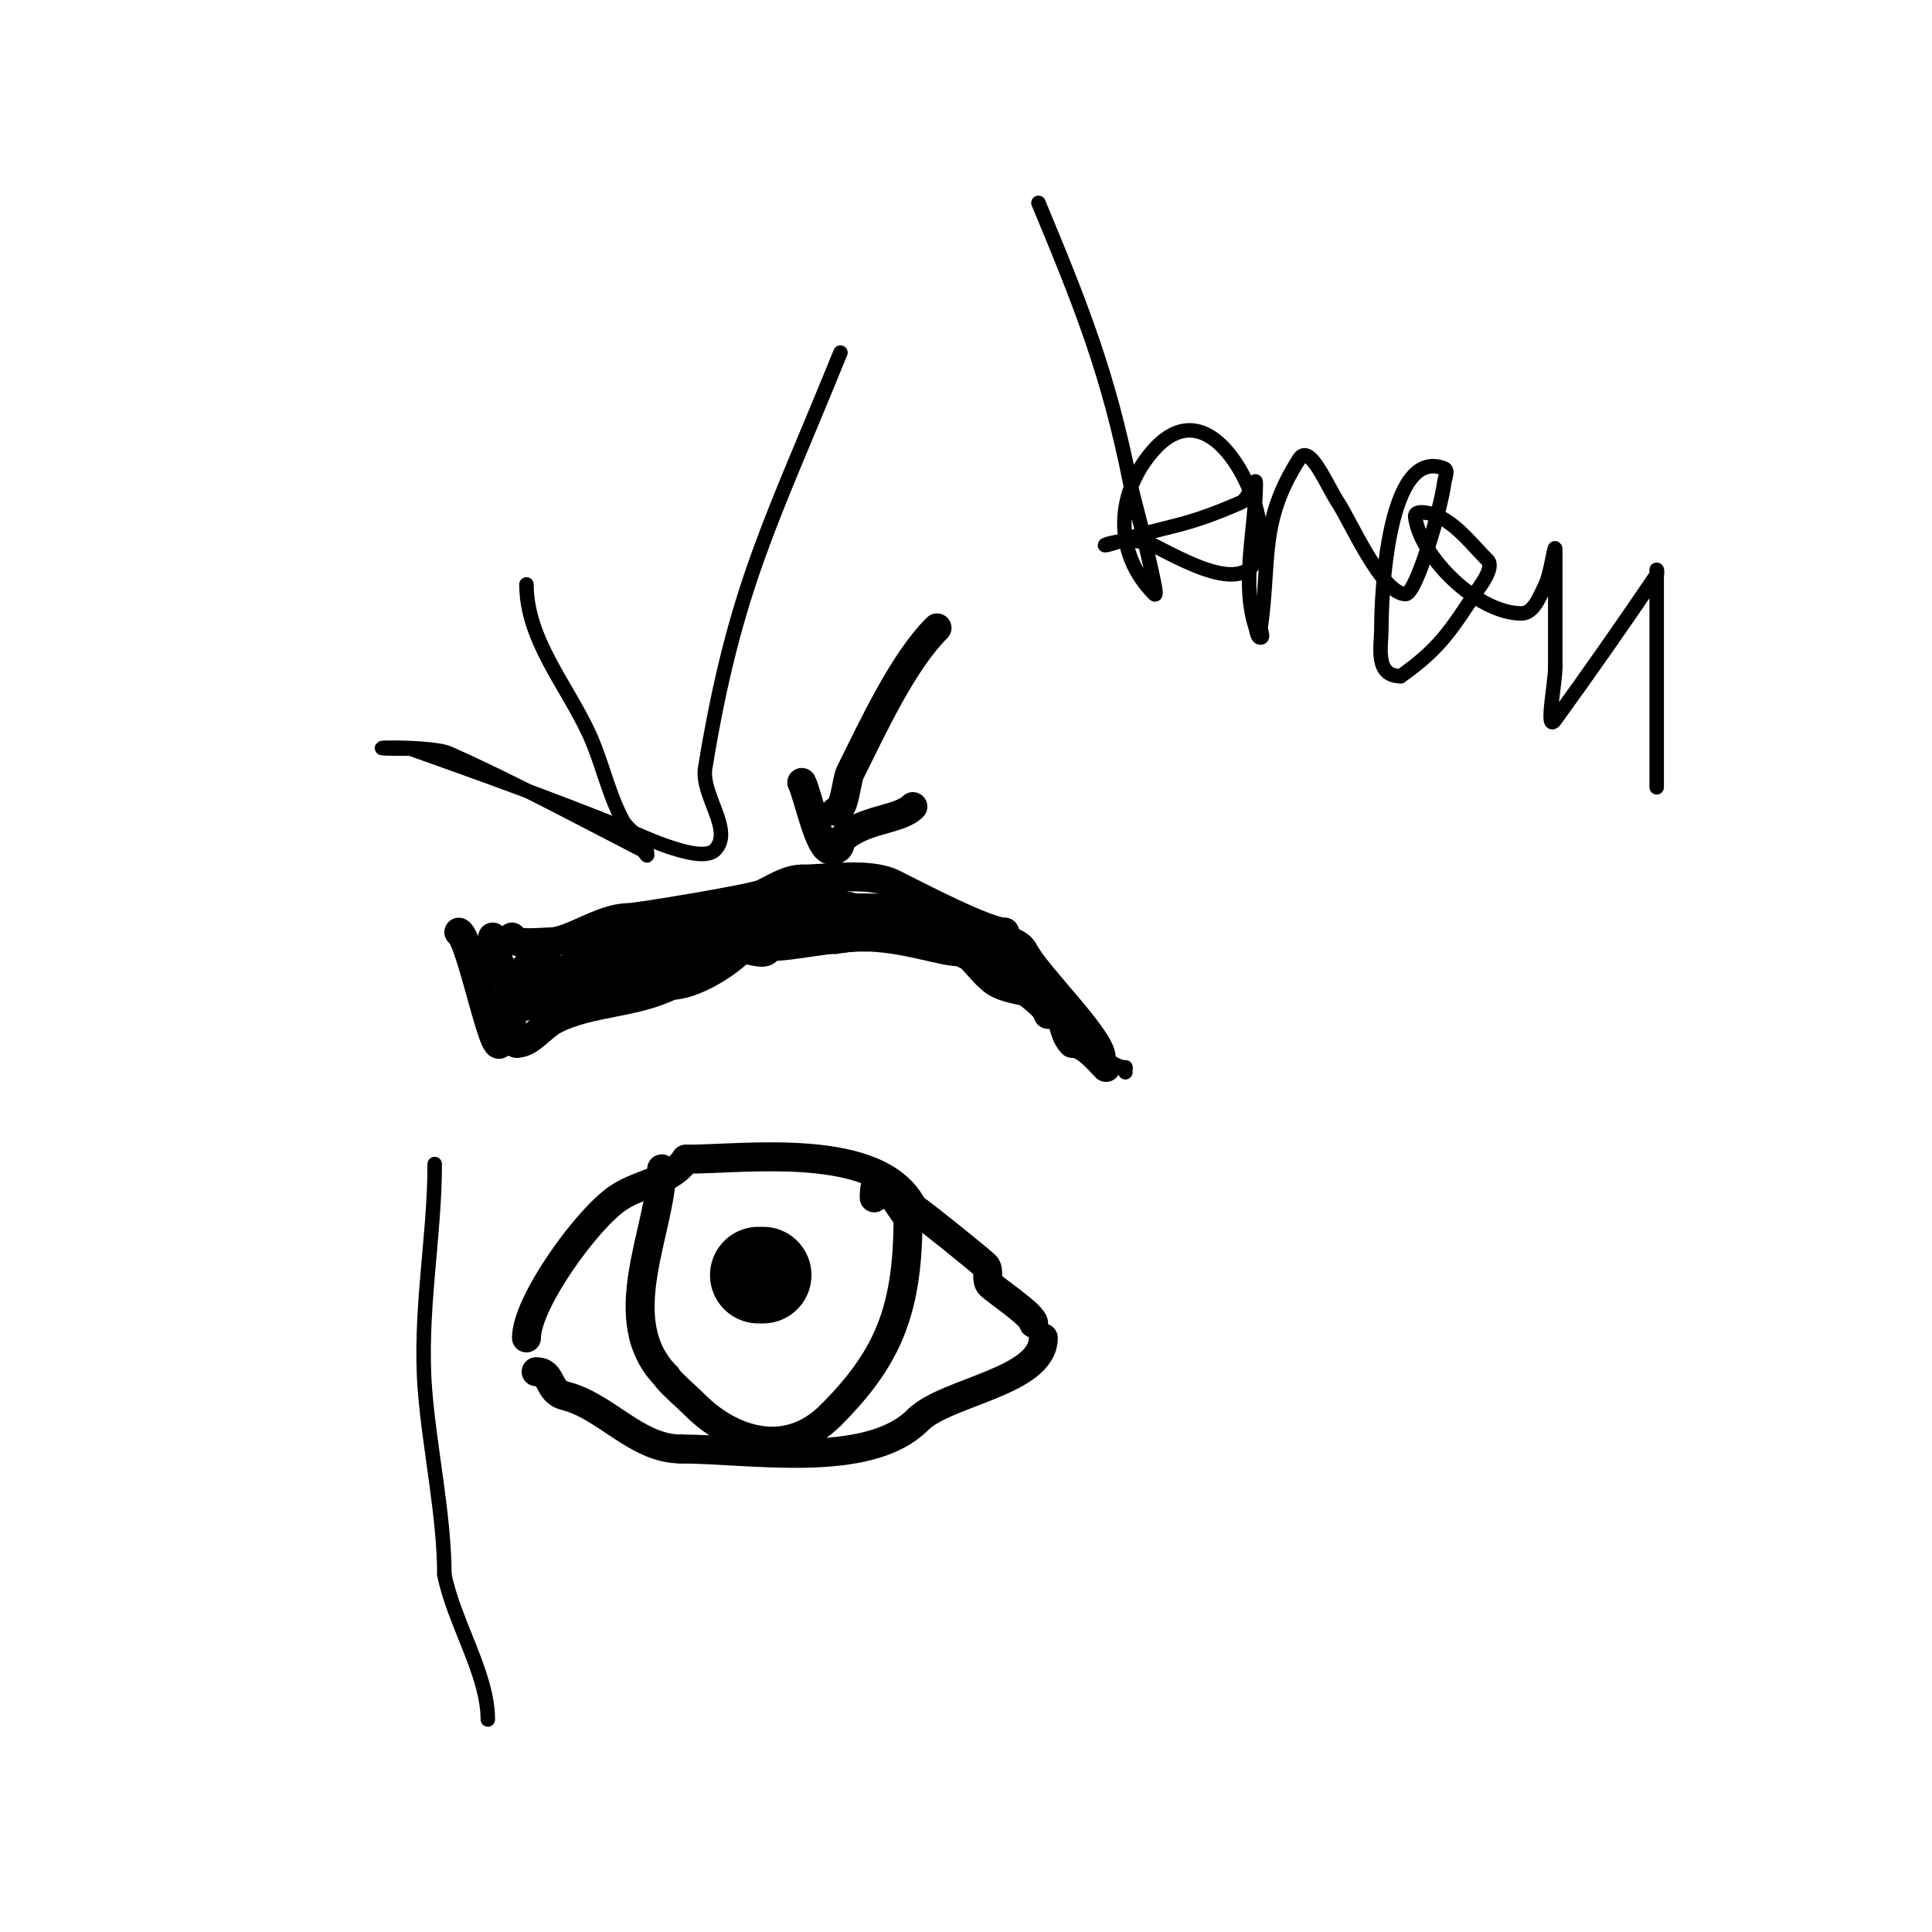 <svg viewBox='0 0 400 400' version='1.1' xmlns='http://www.w3.org/2000/svg' xmlns:xlink='http://www.w3.org/1999/xlink'><g fill='none' stroke='#000000' stroke-width='3' stroke-linecap='round' stroke-linejoin='round'><path d='M104,194c0,4.815 0.922,19.922 4,23c0.236,0.236 0.764,0.236 1,0c0.88,-0.88 0.716,-3.716 2,-5'/><path d='M111,212c6.925,-2.308 10.803,-2.972 18,-4c4.967,-0.71 11.241,-5.414 16,-7c9.987,-3.329 16.838,-5 28,-5'/><path d='M173,196c7.652,-1.093 17.206,-2.397 24,1c3.32,1.66 5.647,6.323 9,8c3.731,1.865 7.633,1.38 12,4c4.585,2.751 10.72,12 15,12'/><path d='M233,221l0,1'/></g>
<g fill='none' stroke='#000000' stroke-width='6' stroke-linecap='round' stroke-linejoin='round'><path d='M106,194c0,1.812 6.475,1 8,1c4.089,0 10.645,-5 16,-5'/><path d='M130,190c1.633,0 25.881,-3.94 28,-5c2.371,-1.186 5.241,-3 8,-3'/><path d='M166,182c5.405,0 13.976,-1.512 19,1c4.626,2.313 19.314,10 23,10'/><path d='M208,193c0,2.152 2.945,1.889 4,4c2.463,4.927 16,17.929 16,22'/><path d='M228,219'/><path d='M102,194c0,3.663 3.025,8.098 4,12c0.485,1.941 -1.172,10 1,10'/><path d='M107,216c2.843,0 5.031,-3.516 8,-5c7.301,-3.65 16.327,-3.163 24,-7'/><path d='M139,204c4.497,0 11.379,-4.379 14,-7c1.327,-1.327 6,1.684 6,-1'/><path d='M159,196c5.318,0 12.884,-2 20,-2'/><path d='M179,194c7.771,0 16.027,3 19,3'/><path d='M198,197c2.632,0 19,10.399 19,13'/><path d='M217,210c4.133,0 2.501,3.501 5,6'/><path d='M222,216c2.727,0 5.374,3.374 7,5'/><path d='M109,277c0,-7.309 12.544,-24.696 19,-29c4.902,-3.268 10.879,-3.319 14,-8'/><path d='M142,240c12.281,0 40.072,-3.856 47,10'/><path d='M189,250c2.218,1.479 13.957,10.957 15,12c0.972,0.972 0.028,3.028 1,4c1.32,1.32 9,6.353 9,8'/><path d='M111,284c3.532,0 2.224,4.056 6,5c8.475,2.119 14.81,11 24,11'/><path d='M141,300c14.253,0 38.666,4.334 49,-6'/><path d='M190,294c5.902,-5.902 26,-7.891 26,-17'/><path d='M137,242c0,12.595 -10.693,31.307 1,43'/><path d='M138,285c0,0.554 4.399,4.399 6,6c6.655,6.655 18.357,11.643 28,2'/><path d='M172,293c12.022,-12.022 16,-21.952 16,-41'/><path d='M188,252c-2.339,-2.339 -7,-12.408 -7,-4'/><path d='M181,248'/><path d='M194,130c-7.129,7.129 -13.157,20.313 -18,30c-0.78,1.561 -1.108,8 -3,8'/><path d='M166,162c1.338,2.677 3.512,14 6,14c1.471,0 2,-0.529 2,-2'/><path d='M174,174c4.582,-4.582 12.08,-4.08 15,-7'/><path d='M95,193c2.919,1.46 9,36.103 9,18'/><path d='M104,211c0,-5.006 3.266,-9.266 6,-12c0.019,-0.019 2.889,-1.333 3,-1c1.596,4.787 -5.736,11 -9,11'/><path d='M104,209c7.27,0 20.102,-6.461 26,-10c1.577,-0.946 9,-4 9,-4c0,0 -1.873,2.436 -3,3'/><path d='M136,198c-5.587,7.45 -19.137,7 -28,7c-1.7,0 3.64,0.02 5,-1c7.607,-5.705 8.468,-7.294 17,-9'/><path d='M130,195c3.688,0 4.826,0.058 8,-1c1.021,-0.34 8.082,0.189 7,1c-3.641,2.731 -25,4.987 -25,9'/><path d='M120,204c-3.556,0 11.319,-4.364 15,-6c8.112,-3.605 18.731,-6 28,-6'/><path d='M163,192c0.729,0 4,-1 4,-1c0,0 -11.573,2 -12,2c-7.024,0 -18.655,9 -26,9'/><path d='M129,202c-2.551,2.551 4.119,0.101 5,-1c1.312,-1.639 3.974,-5.785 6,-7c7.779,-4.668 19.865,-6 29,-6'/><path d='M169,188c1.928,0 19.206,-0.206 17,2c-2.173,2.173 -6.056,-1.117 -9,-2c-3.391,-1.017 -6.354,-1 -10,-1'/><path d='M167,187c-3.667,0 -7.333,0 -11,0c-2.357,0 -9.108,-0.054 -7,1c4.929,2.464 17.393,0 23,0'/><path d='M172,188c6.256,0 11.685,-0.329 17,1c5.244,1.311 9.987,6 14,6'/><path d='M203,195c4.488,2.244 7.078,5.156 9,9c0.331,0.661 9.864,6.432 5,4'/><path d='M217,208c-5.497,-2.749 -9.654,-7.654 -14,-12c-5.724,-5.724 -22.897,-5 -31,-5'/><path d='M172,191c-6.591,0 -26,-0.169 -26,6'/><path d='M146,197c0,1.333 0,2.667 0,4'/></g>
<g fill='none' stroke='#000000' stroke-width='20' stroke-linecap='round' stroke-linejoin='round'><path d='M160,265'/><path d='M157,264l1,0'/></g>
<g fill='none' stroke='#000000' stroke-width='3' stroke-linecap='round' stroke-linejoin='round'><path d='M90,241c0,15.384 -3.287,30.916 -2,47c0.947,11.833 4,26.051 4,38'/><path d='M92,326c1.999,9.995 9,20.579 9,30'/><path d='M109,121c0,11.422 8.361,20.88 13,31c2.682,5.852 3.917,12.348 7,18c1.02,1.869 5,4.216 5,7c0,0.471 -0.58,-0.785 -1,-1c-13.268,-6.796 -26.39,-13.919 -40,-20c-4.156,-1.857 -23.459,-1 -8,-1'/><path d='M85,155c14.828,5.262 28.766,10.307 43,16c2.415,0.966 16.801,8.199 20,5c4.035,-4.035 -2.921,-11.369 -2,-17c6.16,-37.645 13.823,-50.973 28,-86'/><path d='M215,42c8.953,21.487 14.49,35.449 19,58c0.5,2.5 2.25,8.75 3,12c0.691,2.994 1.397,5.987 2,9c0.131,0.654 0.471,2.471 0,2c-8.729,-8.729 -7.83,-21.387 0,-30c11.54,-12.695 22,8.893 22,18'/><path d='M261,111c0,14.225 -14.683,5.658 -22,2c-5.956,-2.978 -15.183,1.728 -7,-1c10.312,-3.437 12.581,-2.567 25,-8c1.527,-0.668 3,-5.667 3,-4c0,9.589 -3.125,20.625 0,30c0.236,0.707 0.255,2 1,2c0.667,0 0,-1.333 0,-2'/><path d='M261,130c2.004,-14.026 -0.328,-22.046 8,-35c2.171,-3.376 5.774,5.66 8,9c2.578,3.867 9.12,19 14,19c2.262,0 7.364,-17.916 8,-23c0.124,-0.992 0.928,-2.629 0,-3c-11.787,-4.715 -13,26.404 -13,33c0,3.816 -1.452,10 4,10'/><path d='M290,140c8.237,-5.883 10.237,-9.355 16,-18c0.391,-0.586 3.461,-4.539 2,-6c-3.171,-3.171 -5.989,-6.994 -10,-9c-1.491,-0.745 -5.207,-1.654 -5,0c1.041,8.331 12.898,20 22,20c2.603,0 3.836,-3.671 5,-6c1.085,-2.171 2,-9.427 2,-7c0,8 0,16 0,24'/><path d='M322,138c0,3.667 -2.151,13.97 0,11c7.159,-9.887 14.154,-19.894 21,-30c0.187,-0.276 0,-1.333 0,-1c0,15 0,30 0,45'/></g>
</svg>